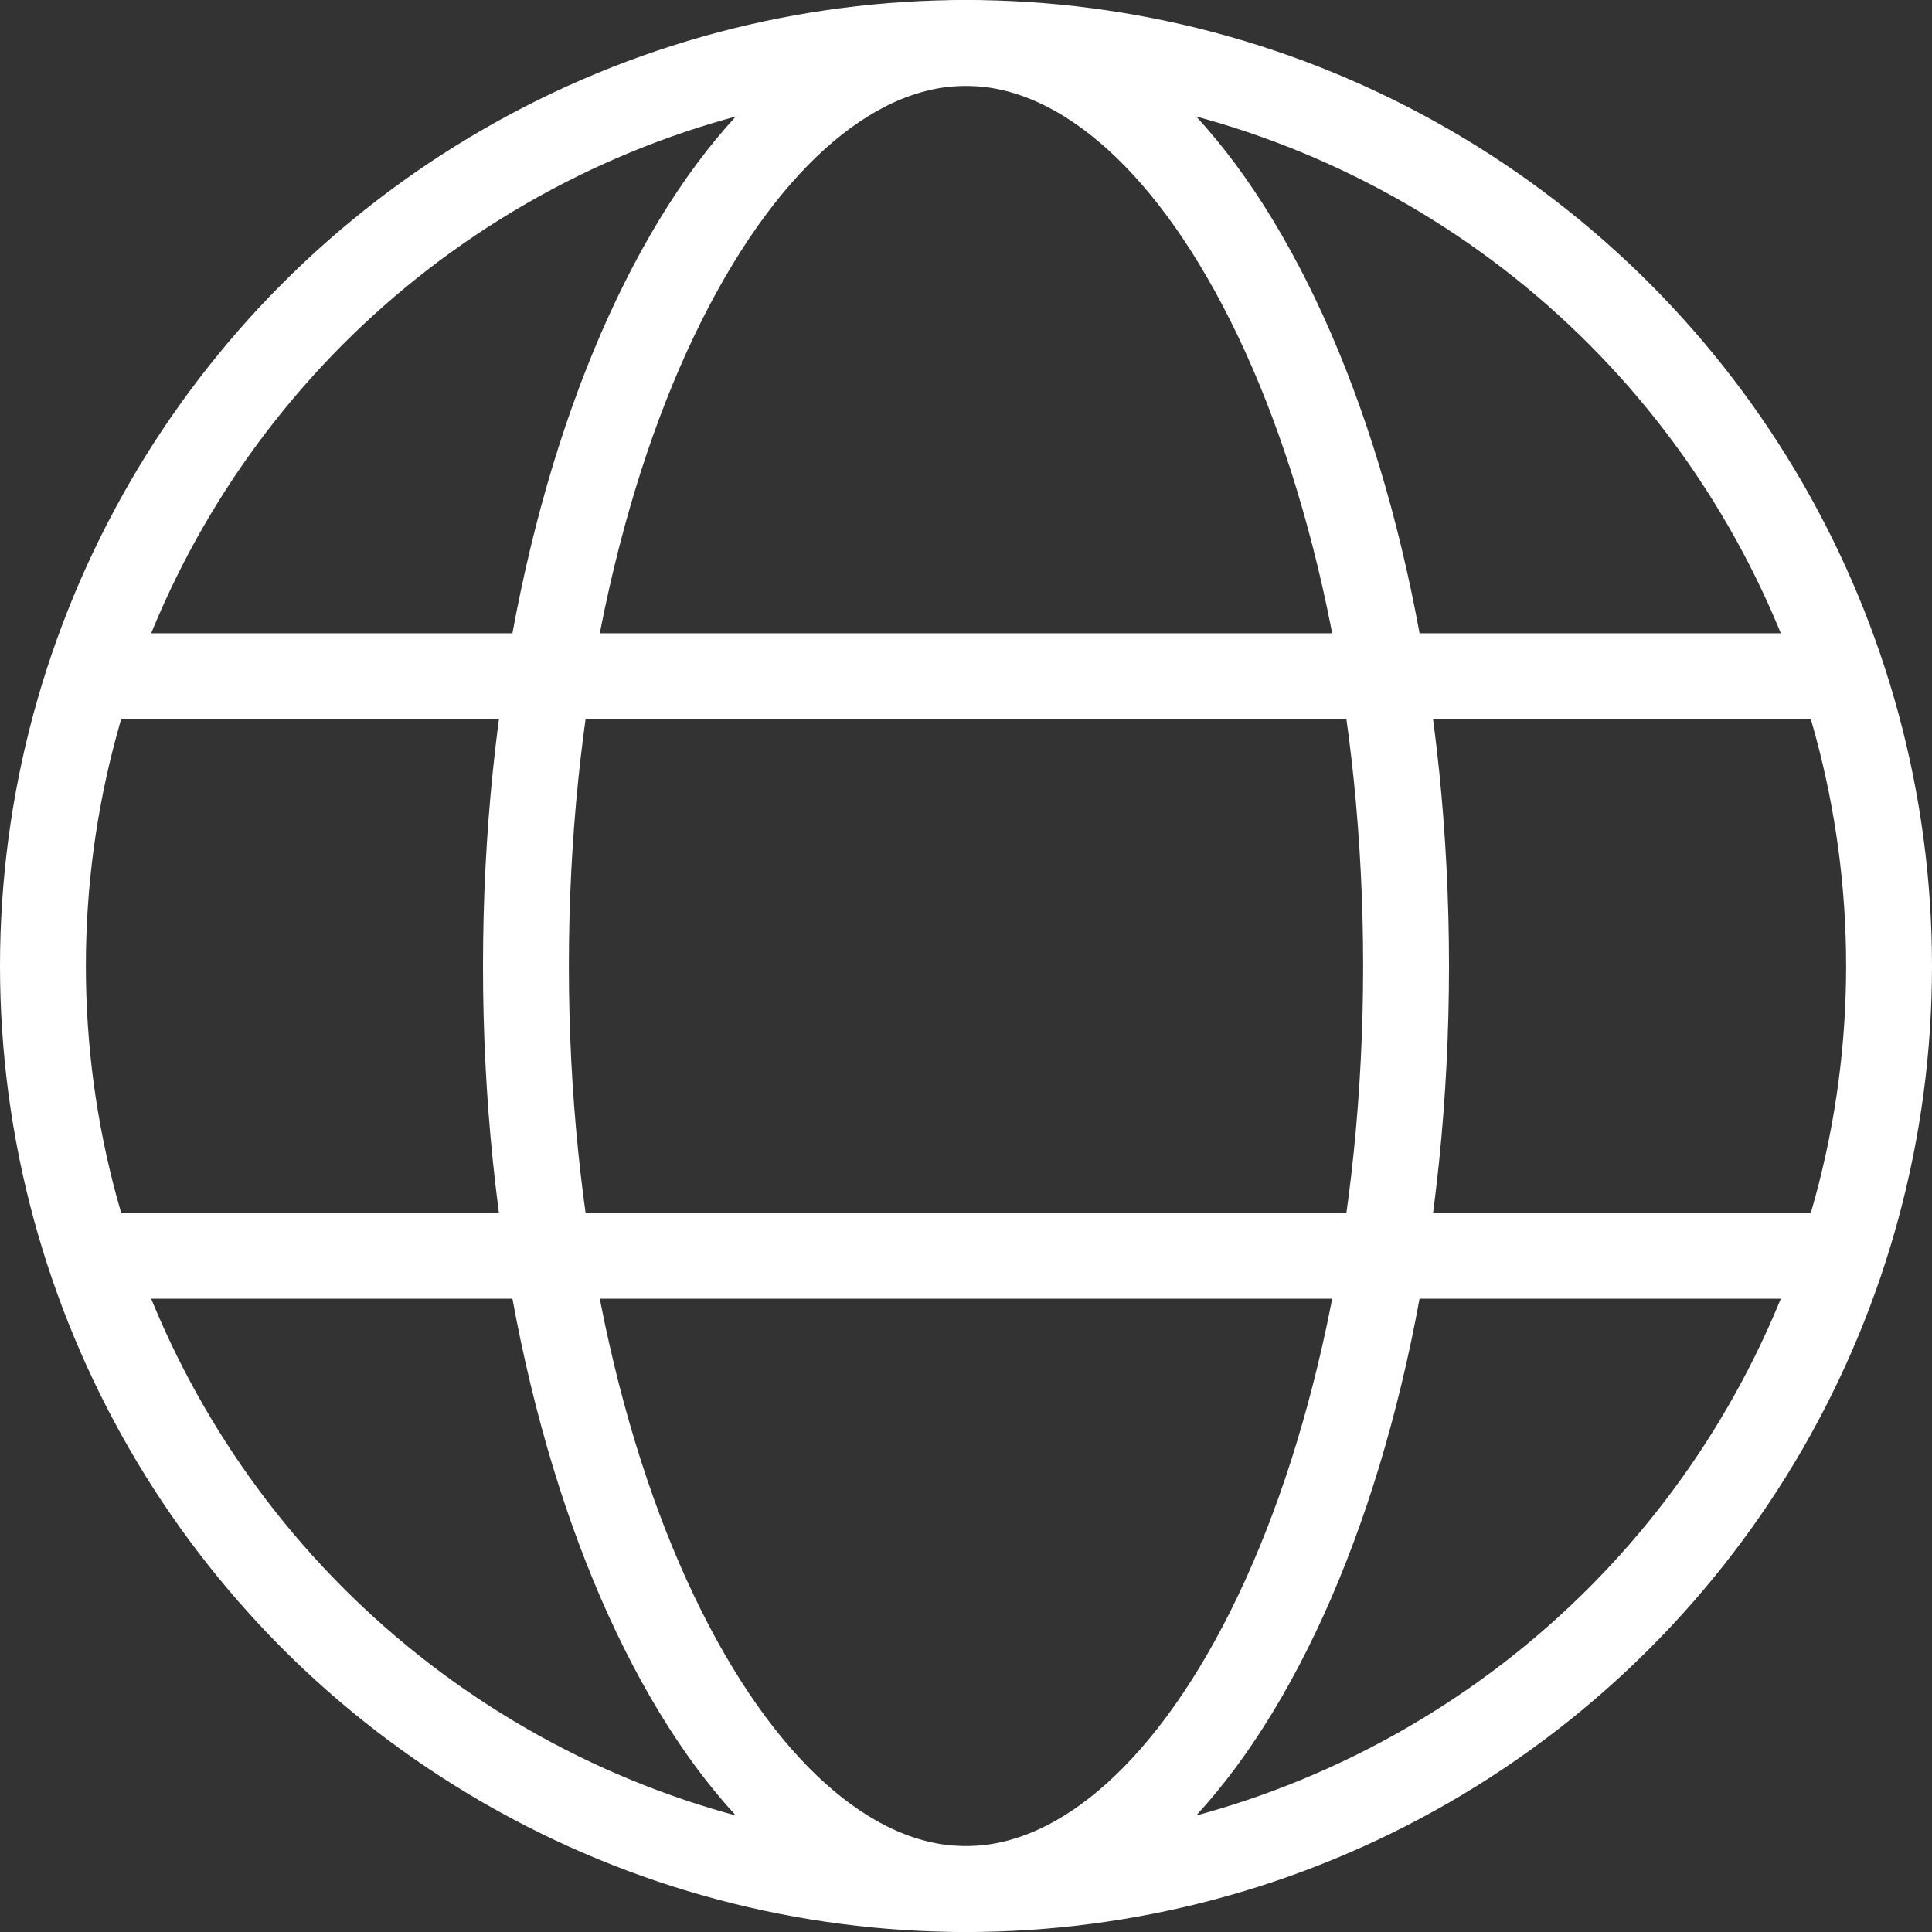 <svg width="18" height="18" fill="none" xmlns="http://www.w3.org/2000/svg"><rect width="100%" height="100%" fill="#333333" stroke="none"/><circle cx="9" cy="9" r="8.6" stroke="#fff" stroke-width=".8"/><path d="M.9 6.3h16.2M.9 11.7h16.2m-4-2.7c0 2.437-.495 4.623-1.276 6.185C11.031 16.771 10.01 17.6 9 17.6c-1.01 0-2.031-.829-2.824-2.415C5.395 13.623 4.9 11.437 4.9 9c0-2.437.495-4.623 1.276-6.185C6.969 1.229 7.99.4 9 .4c1.01 0 2.031.829 2.824 2.415C12.605 4.377 13.1 6.563 13.1 9Z" stroke="#fff" stroke-width=".8"/></svg>